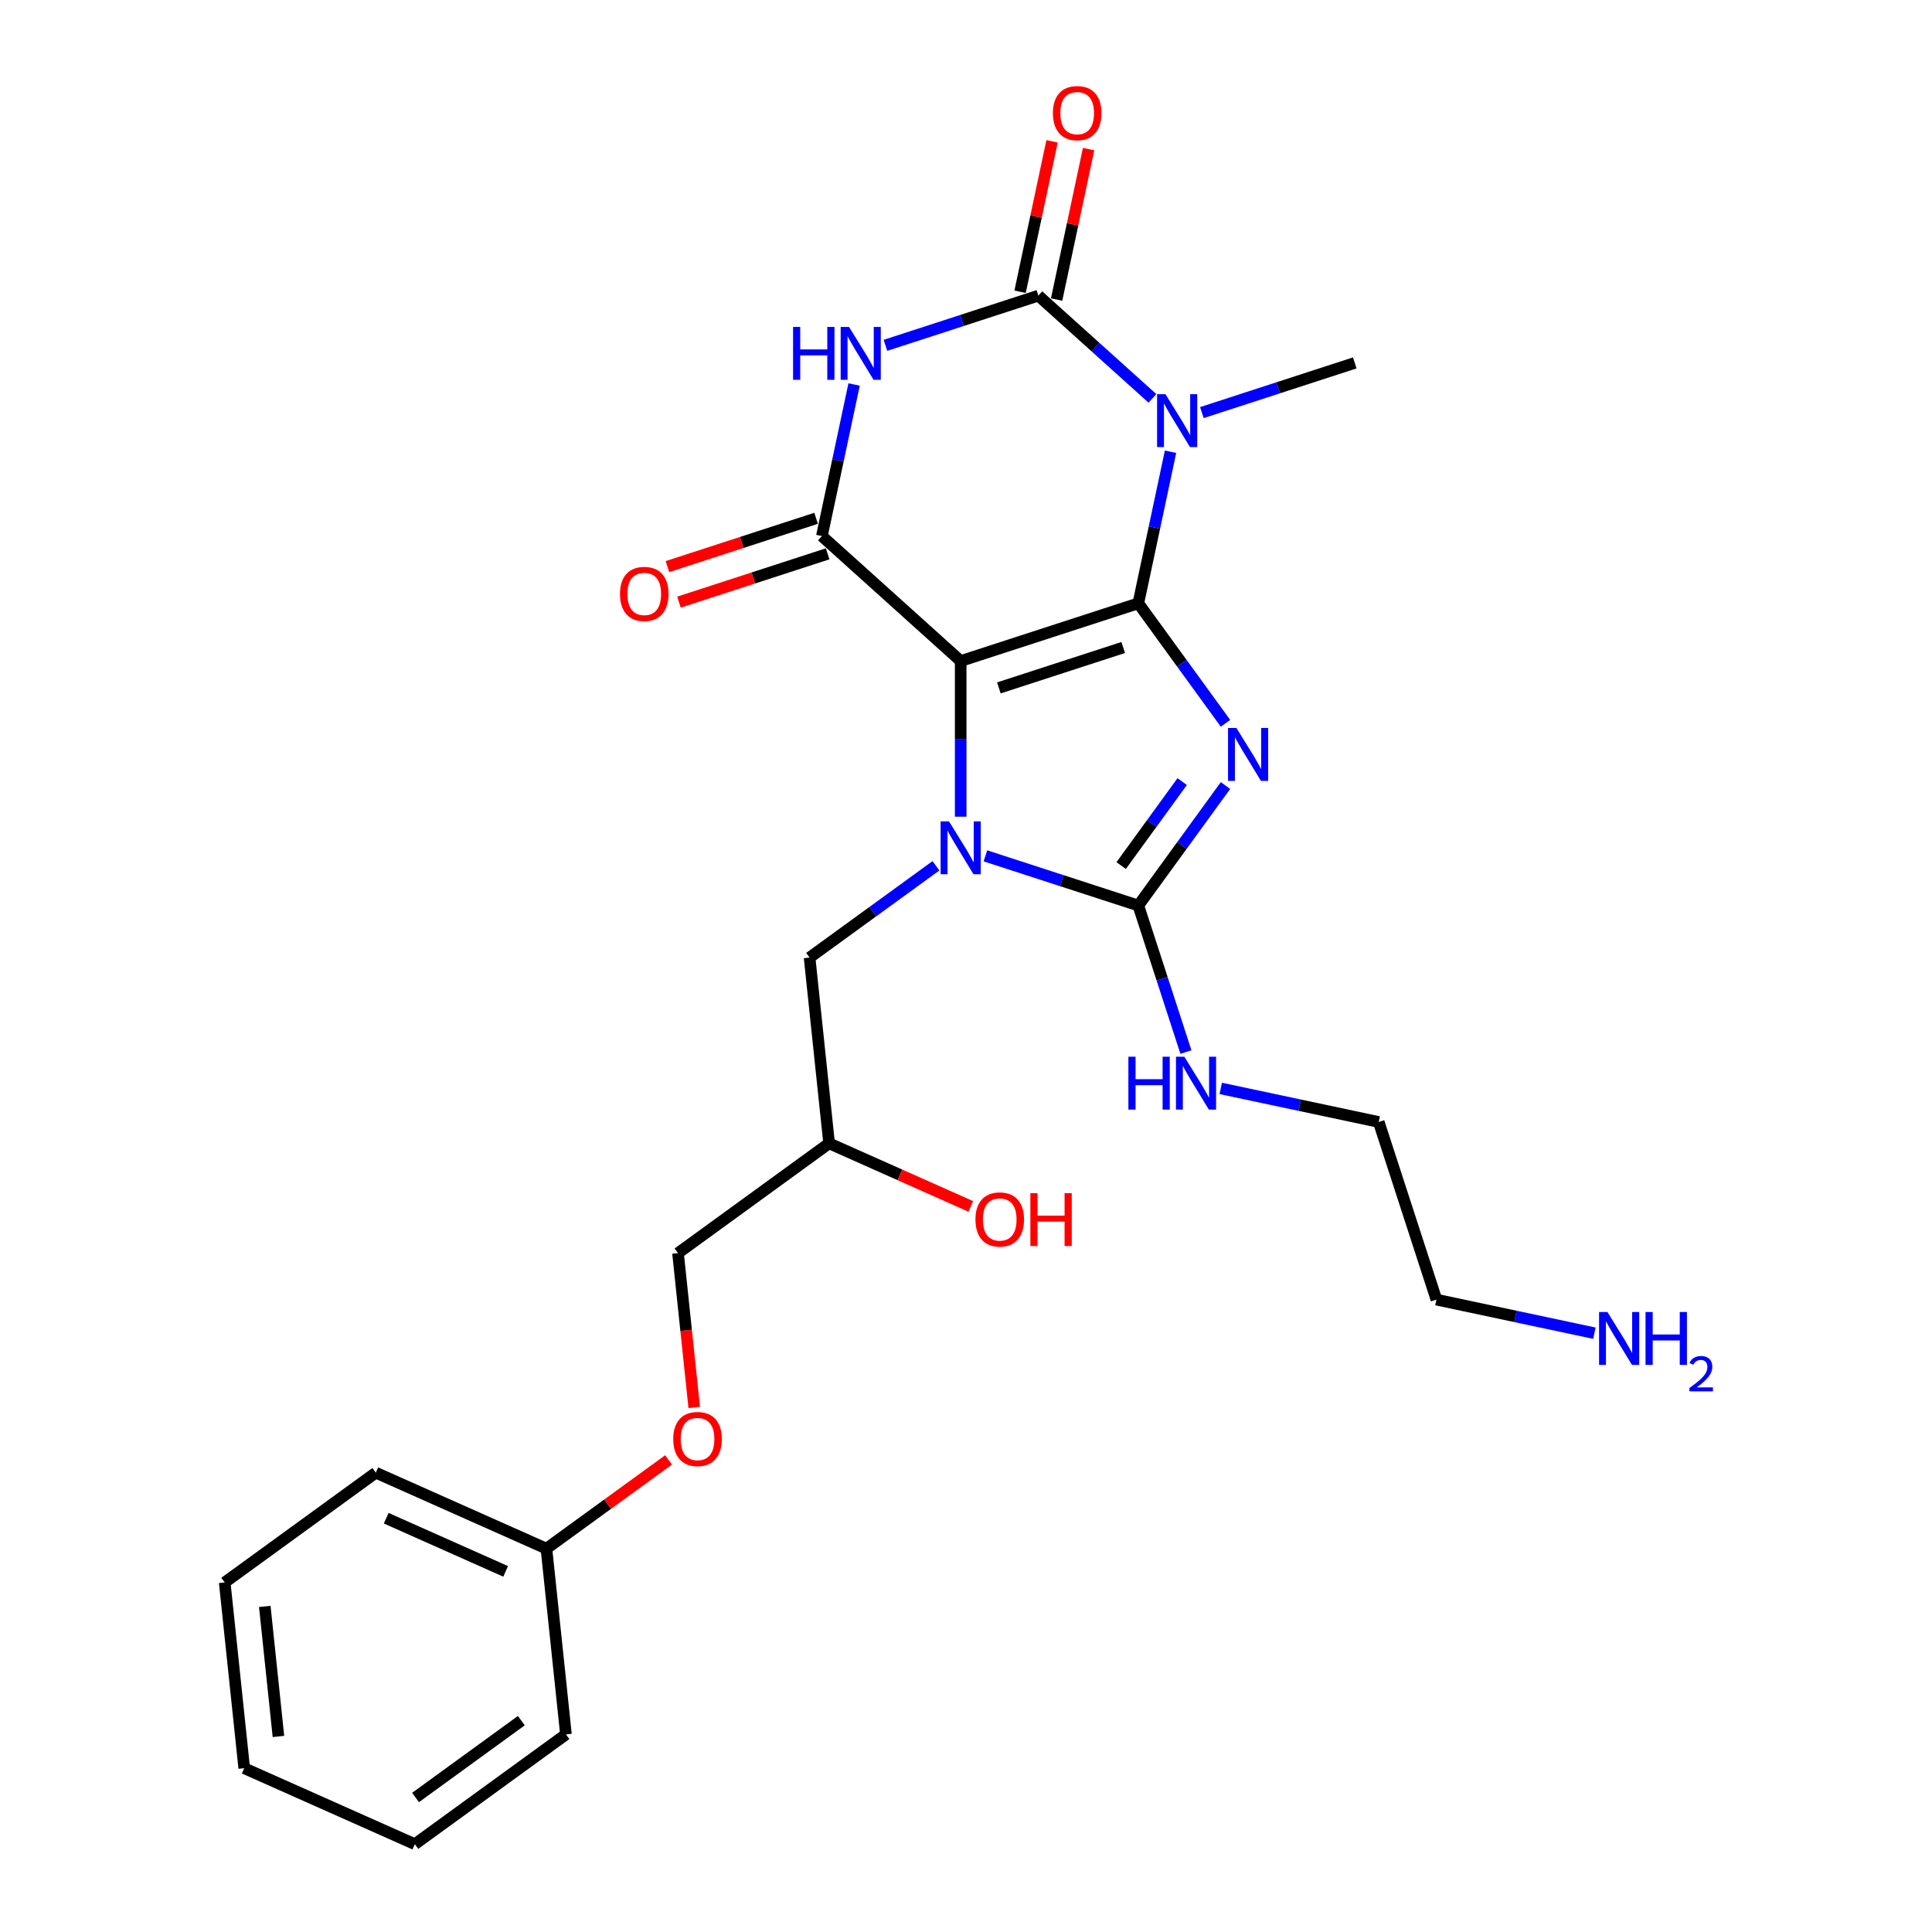 <?xml version='1.0' encoding='iso-8859-1'?>
<svg version='1.1' baseProfile='full'
              xmlns='http://www.w3.org/2000/svg'
                      xmlns:rdkit='http://www.rdkit.org/xml'
                      xmlns:xlink='http://www.w3.org/1999/xlink'
                  xml:space='preserve'
width='1000px' height='1000px' viewBox='0 0 1000 1000'>
<!-- END OF HEADER -->
<rect style='opacity:1.0;fill:#FFFFFF;stroke:none' width='1000' height='1000' x='0' y='0'> </rect>
<path class='bond-0' d='M 589.19,312.278 L 497.248,342.151' style='fill:none;fill-rule:evenodd;stroke:#000000;stroke-width:6px;stroke-linecap:butt;stroke-linejoin:miter;stroke-opacity:1' />
<path class='bond-0' d='M 581.373,335.147 L 517.014,356.058' style='fill:none;fill-rule:evenodd;stroke:#000000;stroke-width:6px;stroke-linecap:butt;stroke-linejoin:miter;stroke-opacity:1' />
<path class='bond-1' d='M 589.19,312.278 L 611.751,343.33' style='fill:none;fill-rule:evenodd;stroke:#000000;stroke-width:6px;stroke-linecap:butt;stroke-linejoin:miter;stroke-opacity:1' />
<path class='bond-1' d='M 611.751,343.33 L 634.311,374.382' style='fill:none;fill-rule:evenodd;stroke:#0000FF;stroke-width:6px;stroke-linecap:butt;stroke-linejoin:miter;stroke-opacity:1' />
<path class='bond-3' d='M 589.19,312.278 L 597.528,273.05' style='fill:none;fill-rule:evenodd;stroke:#000000;stroke-width:6px;stroke-linecap:butt;stroke-linejoin:miter;stroke-opacity:1' />
<path class='bond-3' d='M 597.528,273.05 L 605.866,233.823' style='fill:none;fill-rule:evenodd;stroke:#0000FF;stroke-width:6px;stroke-linecap:butt;stroke-linejoin:miter;stroke-opacity:1' />
<path class='bond-2' d='M 497.248,342.151 L 497.248,382.435' style='fill:none;fill-rule:evenodd;stroke:#000000;stroke-width:6px;stroke-linecap:butt;stroke-linejoin:miter;stroke-opacity:1' />
<path class='bond-2' d='M 497.248,382.435 L 497.248,422.718' style='fill:none;fill-rule:evenodd;stroke:#0000FF;stroke-width:6px;stroke-linecap:butt;stroke-linejoin:miter;stroke-opacity:1' />
<path class='bond-7' d='M 497.248,342.151 L 425.407,277.464' style='fill:none;fill-rule:evenodd;stroke:#000000;stroke-width:6px;stroke-linecap:butt;stroke-linejoin:miter;stroke-opacity:1' />
<path class='bond-4' d='M 634.311,406.593 L 611.751,437.645' style='fill:none;fill-rule:evenodd;stroke:#0000FF;stroke-width:6px;stroke-linecap:butt;stroke-linejoin:miter;stroke-opacity:1' />
<path class='bond-4' d='M 611.751,437.645 L 589.19,468.698' style='fill:none;fill-rule:evenodd;stroke:#000000;stroke-width:6px;stroke-linecap:butt;stroke-linejoin:miter;stroke-opacity:1' />
<path class='bond-4' d='M 611.901,404.544 L 596.109,426.281' style='fill:none;fill-rule:evenodd;stroke:#0000FF;stroke-width:6px;stroke-linecap:butt;stroke-linejoin:miter;stroke-opacity:1' />
<path class='bond-4' d='M 596.109,426.281 L 580.316,448.017' style='fill:none;fill-rule:evenodd;stroke:#000000;stroke-width:6px;stroke-linecap:butt;stroke-linejoin:miter;stroke-opacity:1' />
<path class='bond-8' d='M 484.449,448.123 L 451.744,471.885' style='fill:none;fill-rule:evenodd;stroke:#0000FF;stroke-width:6px;stroke-linecap:butt;stroke-linejoin:miter;stroke-opacity:1' />
<path class='bond-8' d='M 451.744,471.885 L 419.038,495.647' style='fill:none;fill-rule:evenodd;stroke:#000000;stroke-width:6px;stroke-linecap:butt;stroke-linejoin:miter;stroke-opacity:1' />
<path class='bond-26' d='M 510.048,442.983 L 549.619,455.84' style='fill:none;fill-rule:evenodd;stroke:#0000FF;stroke-width:6px;stroke-linecap:butt;stroke-linejoin:miter;stroke-opacity:1' />
<path class='bond-26' d='M 549.619,455.84 L 589.19,468.698' style='fill:none;fill-rule:evenodd;stroke:#000000;stroke-width:6px;stroke-linecap:butt;stroke-linejoin:miter;stroke-opacity:1' />
<path class='bond-5' d='M 596.49,206.193 L 566.969,179.611' style='fill:none;fill-rule:evenodd;stroke:#0000FF;stroke-width:6px;stroke-linecap:butt;stroke-linejoin:miter;stroke-opacity:1' />
<path class='bond-5' d='M 566.969,179.611 L 537.447,153.03' style='fill:none;fill-rule:evenodd;stroke:#000000;stroke-width:6px;stroke-linecap:butt;stroke-linejoin:miter;stroke-opacity:1' />
<path class='bond-12' d='M 622.089,213.558 L 661.66,200.701' style='fill:none;fill-rule:evenodd;stroke:#0000FF;stroke-width:6px;stroke-linecap:butt;stroke-linejoin:miter;stroke-opacity:1' />
<path class='bond-12' d='M 661.66,200.701 L 701.231,187.844' style='fill:none;fill-rule:evenodd;stroke:#000000;stroke-width:6px;stroke-linecap:butt;stroke-linejoin:miter;stroke-opacity:1' />
<path class='bond-11' d='M 589.19,468.698 L 601.51,506.615' style='fill:none;fill-rule:evenodd;stroke:#000000;stroke-width:6px;stroke-linecap:butt;stroke-linejoin:miter;stroke-opacity:1' />
<path class='bond-11' d='M 601.51,506.615 L 613.83,544.533' style='fill:none;fill-rule:evenodd;stroke:#0000FF;stroke-width:6px;stroke-linecap:butt;stroke-linejoin:miter;stroke-opacity:1' />
<path class='bond-6' d='M 537.447,153.03 L 497.876,165.888' style='fill:none;fill-rule:evenodd;stroke:#000000;stroke-width:6px;stroke-linecap:butt;stroke-linejoin:miter;stroke-opacity:1' />
<path class='bond-6' d='M 497.876,165.888 L 458.305,178.745' style='fill:none;fill-rule:evenodd;stroke:#0000FF;stroke-width:6px;stroke-linecap:butt;stroke-linejoin:miter;stroke-opacity:1' />
<path class='bond-9' d='M 546.903,155.04 L 555.18,116.103' style='fill:none;fill-rule:evenodd;stroke:#000000;stroke-width:6px;stroke-linecap:butt;stroke-linejoin:miter;stroke-opacity:1' />
<path class='bond-9' d='M 555.18,116.103 L 563.456,77.166' style='fill:none;fill-rule:evenodd;stroke:#FF0000;stroke-width:6px;stroke-linecap:butt;stroke-linejoin:miter;stroke-opacity:1' />
<path class='bond-9' d='M 527.991,151.02 L 536.268,112.083' style='fill:none;fill-rule:evenodd;stroke:#000000;stroke-width:6px;stroke-linecap:butt;stroke-linejoin:miter;stroke-opacity:1' />
<path class='bond-9' d='M 536.268,112.083 L 544.544,73.146' style='fill:none;fill-rule:evenodd;stroke:#FF0000;stroke-width:6px;stroke-linecap:butt;stroke-linejoin:miter;stroke-opacity:1' />
<path class='bond-27' d='M 442.083,199.01 L 433.745,238.237' style='fill:none;fill-rule:evenodd;stroke:#0000FF;stroke-width:6px;stroke-linecap:butt;stroke-linejoin:miter;stroke-opacity:1' />
<path class='bond-27' d='M 433.745,238.237 L 425.407,277.464' style='fill:none;fill-rule:evenodd;stroke:#000000;stroke-width:6px;stroke-linecap:butt;stroke-linejoin:miter;stroke-opacity:1' />
<path class='bond-10' d='M 422.419,268.27 L 383.941,280.773' style='fill:none;fill-rule:evenodd;stroke:#000000;stroke-width:6px;stroke-linecap:butt;stroke-linejoin:miter;stroke-opacity:1' />
<path class='bond-10' d='M 383.941,280.773 L 345.462,293.275' style='fill:none;fill-rule:evenodd;stroke:#FF0000;stroke-width:6px;stroke-linecap:butt;stroke-linejoin:miter;stroke-opacity:1' />
<path class='bond-10' d='M 428.394,286.658 L 389.915,299.161' style='fill:none;fill-rule:evenodd;stroke:#000000;stroke-width:6px;stroke-linecap:butt;stroke-linejoin:miter;stroke-opacity:1' />
<path class='bond-10' d='M 389.915,299.161 L 351.437,311.663' style='fill:none;fill-rule:evenodd;stroke:#FF0000;stroke-width:6px;stroke-linecap:butt;stroke-linejoin:miter;stroke-opacity:1' />
<path class='bond-13' d='M 419.038,495.647 L 429.144,591.79' style='fill:none;fill-rule:evenodd;stroke:#000000;stroke-width:6px;stroke-linecap:butt;stroke-linejoin:miter;stroke-opacity:1' />
<path class='bond-19' d='M 631.863,563.36 L 672.743,572.049' style='fill:none;fill-rule:evenodd;stroke:#0000FF;stroke-width:6px;stroke-linecap:butt;stroke-linejoin:miter;stroke-opacity:1' />
<path class='bond-19' d='M 672.743,572.049 L 713.624,580.738' style='fill:none;fill-rule:evenodd;stroke:#000000;stroke-width:6px;stroke-linecap:butt;stroke-linejoin:miter;stroke-opacity:1' />
<path class='bond-15' d='M 429.144,591.79 L 350.934,648.613' style='fill:none;fill-rule:evenodd;stroke:#000000;stroke-width:6px;stroke-linecap:butt;stroke-linejoin:miter;stroke-opacity:1' />
<path class='bond-18' d='M 429.144,591.79 L 465.809,608.115' style='fill:none;fill-rule:evenodd;stroke:#000000;stroke-width:6px;stroke-linecap:butt;stroke-linejoin:miter;stroke-opacity:1' />
<path class='bond-18' d='M 465.809,608.115 L 502.474,624.439' style='fill:none;fill-rule:evenodd;stroke:#FF0000;stroke-width:6px;stroke-linecap:butt;stroke-linejoin:miter;stroke-opacity:1' />
<path class='bond-14' d='M 359.33,728.496 L 355.132,688.555' style='fill:none;fill-rule:evenodd;stroke:#FF0000;stroke-width:6px;stroke-linecap:butt;stroke-linejoin:miter;stroke-opacity:1' />
<path class='bond-14' d='M 355.132,688.555 L 350.934,648.613' style='fill:none;fill-rule:evenodd;stroke:#000000;stroke-width:6px;stroke-linecap:butt;stroke-linejoin:miter;stroke-opacity:1' />
<path class='bond-16' d='M 346.054,755.643 L 314.441,778.611' style='fill:none;fill-rule:evenodd;stroke:#FF0000;stroke-width:6px;stroke-linecap:butt;stroke-linejoin:miter;stroke-opacity:1' />
<path class='bond-16' d='M 314.441,778.611 L 282.829,801.579' style='fill:none;fill-rule:evenodd;stroke:#000000;stroke-width:6px;stroke-linecap:butt;stroke-linejoin:miter;stroke-opacity:1' />
<path class='bond-21' d='M 282.829,801.579 L 194.514,762.259' style='fill:none;fill-rule:evenodd;stroke:#000000;stroke-width:6px;stroke-linecap:butt;stroke-linejoin:miter;stroke-opacity:1' />
<path class='bond-21' d='M 261.717,813.344 L 199.897,785.82' style='fill:none;fill-rule:evenodd;stroke:#000000;stroke-width:6px;stroke-linecap:butt;stroke-linejoin:miter;stroke-opacity:1' />
<path class='bond-22' d='M 282.829,801.579 L 292.934,897.723' style='fill:none;fill-rule:evenodd;stroke:#000000;stroke-width:6px;stroke-linecap:butt;stroke-linejoin:miter;stroke-opacity:1' />
<path class='bond-17' d='M 825.258,690.059 L 784.378,681.369' style='fill:none;fill-rule:evenodd;stroke:#0000FF;stroke-width:6px;stroke-linecap:butt;stroke-linejoin:miter;stroke-opacity:1' />
<path class='bond-17' d='M 784.378,681.369 L 743.497,672.68' style='fill:none;fill-rule:evenodd;stroke:#000000;stroke-width:6px;stroke-linecap:butt;stroke-linejoin:miter;stroke-opacity:1' />
<path class='bond-20' d='M 713.624,580.738 L 743.497,672.68' style='fill:none;fill-rule:evenodd;stroke:#000000;stroke-width:6px;stroke-linecap:butt;stroke-linejoin:miter;stroke-opacity:1' />
<path class='bond-24' d='M 194.514,762.259 L 116.304,819.082' style='fill:none;fill-rule:evenodd;stroke:#000000;stroke-width:6px;stroke-linecap:butt;stroke-linejoin:miter;stroke-opacity:1' />
<path class='bond-23' d='M 292.934,897.723 L 214.724,954.545' style='fill:none;fill-rule:evenodd;stroke:#000000;stroke-width:6px;stroke-linecap:butt;stroke-linejoin:miter;stroke-opacity:1' />
<path class='bond-23' d='M 269.838,890.604 L 215.091,930.38' style='fill:none;fill-rule:evenodd;stroke:#000000;stroke-width:6px;stroke-linecap:butt;stroke-linejoin:miter;stroke-opacity:1' />
<path class='bond-25' d='M 214.724,954.545 L 126.409,915.225' style='fill:none;fill-rule:evenodd;stroke:#000000;stroke-width:6px;stroke-linecap:butt;stroke-linejoin:miter;stroke-opacity:1' />
<path class='bond-28' d='M 116.304,819.082 L 126.409,915.225' style='fill:none;fill-rule:evenodd;stroke:#000000;stroke-width:6px;stroke-linecap:butt;stroke-linejoin:miter;stroke-opacity:1' />
<path class='bond-28' d='M 137.048,831.482 L 144.122,898.783' style='fill:none;fill-rule:evenodd;stroke:#000000;stroke-width:6px;stroke-linecap:butt;stroke-linejoin:miter;stroke-opacity:1' />
<path  class='atom-2' d='M 639.961 376.799
L 648.932 391.3
Q 649.822 392.73, 651.252 395.321
Q 652.683 397.912, 652.761 398.067
L 652.761 376.799
L 656.395 376.799
L 656.395 404.176
L 652.645 404.176
L 643.016 388.322
Q 641.894 386.466, 640.696 384.339
Q 639.536 382.212, 639.188 381.555
L 639.188 404.176
L 635.63 404.176
L 635.63 376.799
L 639.961 376.799
' fill='#0000FF'/>
<path  class='atom-3' d='M 491.197 425.135
L 500.168 439.636
Q 501.057 441.067, 502.488 443.658
Q 503.919 446.248, 503.996 446.403
L 503.996 425.135
L 507.631 425.135
L 507.631 452.513
L 503.88 452.513
L 494.252 436.659
Q 493.13 434.802, 491.931 432.676
Q 490.771 430.549, 490.423 429.891
L 490.423 452.513
L 486.866 452.513
L 486.866 425.135
L 491.197 425.135
' fill='#0000FF'/>
<path  class='atom-4' d='M 603.238 204.028
L 612.209 218.529
Q 613.098 219.96, 614.529 222.551
Q 615.96 225.142, 616.037 225.296
L 616.037 204.028
L 619.672 204.028
L 619.672 231.406
L 615.921 231.406
L 606.292 215.552
Q 605.171 213.696, 603.972 211.569
Q 602.812 209.442, 602.464 208.785
L 602.464 231.406
L 598.907 231.406
L 598.907 204.028
L 603.238 204.028
' fill='#0000FF'/>
<path  class='atom-7' d='M 410.491 169.215
L 414.203 169.215
L 414.203 180.855
L 428.202 180.855
L 428.202 169.215
L 431.914 169.215
L 431.914 196.593
L 428.202 196.593
L 428.202 183.948
L 414.203 183.948
L 414.203 196.593
L 410.491 196.593
L 410.491 169.215
' fill='#0000FF'/>
<path  class='atom-7' d='M 439.454 169.215
L 448.425 183.716
Q 449.315 185.147, 450.746 187.738
Q 452.176 190.328, 452.254 190.483
L 452.254 169.215
L 455.889 169.215
L 455.889 196.593
L 452.138 196.593
L 442.509 180.739
Q 441.388 178.882, 440.189 176.756
Q 439.029 174.629, 438.681 173.971
L 438.681 196.593
L 435.123 196.593
L 435.123 169.215
L 439.454 169.215
' fill='#0000FF'/>
<path  class='atom-10' d='M 544.979 58.547
Q 544.979 51.974, 548.227 48.3
Q 551.476 44.627, 557.547 44.627
Q 563.618 44.627, 566.866 48.3
Q 570.114 51.974, 570.114 58.547
Q 570.114 65.198, 566.827 68.988
Q 563.54 72.739, 557.547 72.739
Q 551.514 72.739, 548.227 68.988
Q 544.979 65.237, 544.979 58.547
M 557.547 69.645
Q 561.723 69.645, 563.966 66.861
Q 566.247 64.038, 566.247 58.547
Q 566.247 53.172, 563.966 50.466
Q 561.723 47.72, 557.547 47.72
Q 553.37 47.72, 551.089 50.427
Q 548.846 53.134, 548.846 58.547
Q 548.846 64.077, 551.089 66.861
Q 553.37 69.645, 557.547 69.645
' fill='#FF0000'/>
<path  class='atom-11' d='M 320.898 307.415
Q 320.898 300.841, 324.146 297.168
Q 327.394 293.494, 333.465 293.494
Q 339.536 293.494, 342.784 297.168
Q 346.033 300.841, 346.033 307.415
Q 346.033 314.066, 342.746 317.856
Q 339.459 321.607, 333.465 321.607
Q 327.433 321.607, 324.146 317.856
Q 320.898 314.105, 320.898 307.415
M 333.465 318.513
Q 337.641 318.513, 339.884 315.729
Q 342.166 312.906, 342.166 307.415
Q 342.166 302.04, 339.884 299.333
Q 337.641 296.588, 333.465 296.588
Q 329.289 296.588, 327.007 299.295
Q 324.765 302.002, 324.765 307.415
Q 324.765 312.945, 327.007 315.729
Q 329.289 318.513, 333.465 318.513
' fill='#FF0000'/>
<path  class='atom-12' d='M 584.049 546.95
L 587.761 546.95
L 587.761 558.589
L 601.759 558.589
L 601.759 546.95
L 605.471 546.95
L 605.471 574.328
L 601.759 574.328
L 601.759 561.683
L 587.761 561.683
L 587.761 574.328
L 584.049 574.328
L 584.049 546.95
' fill='#0000FF'/>
<path  class='atom-12' d='M 613.012 546.95
L 621.983 561.451
Q 622.872 562.882, 624.303 565.473
Q 625.734 568.063, 625.811 568.218
L 625.811 546.95
L 629.446 546.95
L 629.446 574.328
L 625.695 574.328
L 616.067 558.473
Q 614.945 556.617, 613.746 554.491
Q 612.586 552.364, 612.238 551.706
L 612.238 574.328
L 608.681 574.328
L 608.681 546.95
L 613.012 546.95
' fill='#0000FF'/>
<path  class='atom-15' d='M 348.471 744.834
Q 348.471 738.26, 351.719 734.586
Q 354.968 730.913, 361.039 730.913
Q 367.11 730.913, 370.358 734.586
Q 373.606 738.26, 373.606 744.834
Q 373.606 751.485, 370.319 755.274
Q 367.032 759.025, 361.039 759.025
Q 355.006 759.025, 351.719 755.274
Q 348.471 751.523, 348.471 744.834
M 361.039 755.932
Q 365.215 755.932, 367.458 753.148
Q 369.739 750.325, 369.739 744.834
Q 369.739 739.459, 367.458 736.752
Q 365.215 734.006, 361.039 734.006
Q 356.862 734.006, 354.581 736.713
Q 352.338 739.42, 352.338 744.834
Q 352.338 750.363, 354.581 753.148
Q 356.862 755.932, 361.039 755.932
' fill='#FF0000'/>
<path  class='atom-18' d='M 832.006 679.09
L 840.977 693.591
Q 841.867 695.022, 843.297 697.613
Q 844.728 700.204, 844.805 700.358
L 844.805 679.09
L 848.44 679.09
L 848.44 706.468
L 844.689 706.468
L 835.061 690.614
Q 833.939 688.758, 832.741 686.631
Q 831.581 684.504, 831.233 683.847
L 831.233 706.468
L 827.675 706.468
L 827.675 679.09
L 832.006 679.09
' fill='#0000FF'/>
<path  class='atom-18' d='M 851.727 679.09
L 855.439 679.09
L 855.439 690.73
L 869.438 690.73
L 869.438 679.09
L 873.15 679.09
L 873.15 706.468
L 869.438 706.468
L 869.438 693.823
L 855.439 693.823
L 855.439 706.468
L 851.727 706.468
L 851.727 679.09
' fill='#0000FF'/>
<path  class='atom-18' d='M 874.477 705.507
Q 875.141 703.798, 876.723 702.853
Q 878.305 701.883, 880.5 701.883
Q 883.231 701.883, 884.762 703.364
Q 886.294 704.844, 886.294 707.473
Q 886.294 710.152, 884.303 712.654
Q 882.338 715.155, 878.254 718.115
L 886.6 718.115
L 886.6 720.157
L 874.426 720.157
L 874.426 718.447
Q 877.795 716.048, 879.786 714.261
Q 881.802 712.475, 882.772 710.867
Q 883.741 709.259, 883.741 707.6
Q 883.741 705.865, 882.874 704.895
Q 882.006 703.925, 880.5 703.925
Q 879.045 703.925, 878.076 704.512
Q 877.106 705.099, 876.417 706.401
L 874.477 705.507
' fill='#0000FF'/>
<path  class='atom-19' d='M 504.891 631.188
Q 504.891 624.614, 508.139 620.941
Q 511.388 617.267, 517.459 617.267
Q 523.53 617.267, 526.778 620.941
Q 530.026 624.614, 530.026 631.188
Q 530.026 637.839, 526.739 641.629
Q 523.452 645.38, 517.459 645.38
Q 511.426 645.38, 508.139 641.629
Q 504.891 637.878, 504.891 631.188
M 517.459 642.286
Q 521.635 642.286, 523.878 639.502
Q 526.159 636.679, 526.159 631.188
Q 526.159 625.813, 523.878 623.106
Q 521.635 620.361, 517.459 620.361
Q 513.282 620.361, 511.001 623.067
Q 508.758 625.774, 508.758 631.188
Q 508.758 636.718, 511.001 639.502
Q 513.282 642.286, 517.459 642.286
' fill='#FF0000'/>
<path  class='atom-19' d='M 533.313 617.576
L 537.025 617.576
L 537.025 629.216
L 551.023 629.216
L 551.023 617.576
L 554.736 617.576
L 554.736 644.954
L 551.023 644.954
L 551.023 632.309
L 537.025 632.309
L 537.025 644.954
L 533.313 644.954
L 533.313 617.576
' fill='#FF0000'/>
</svg>
